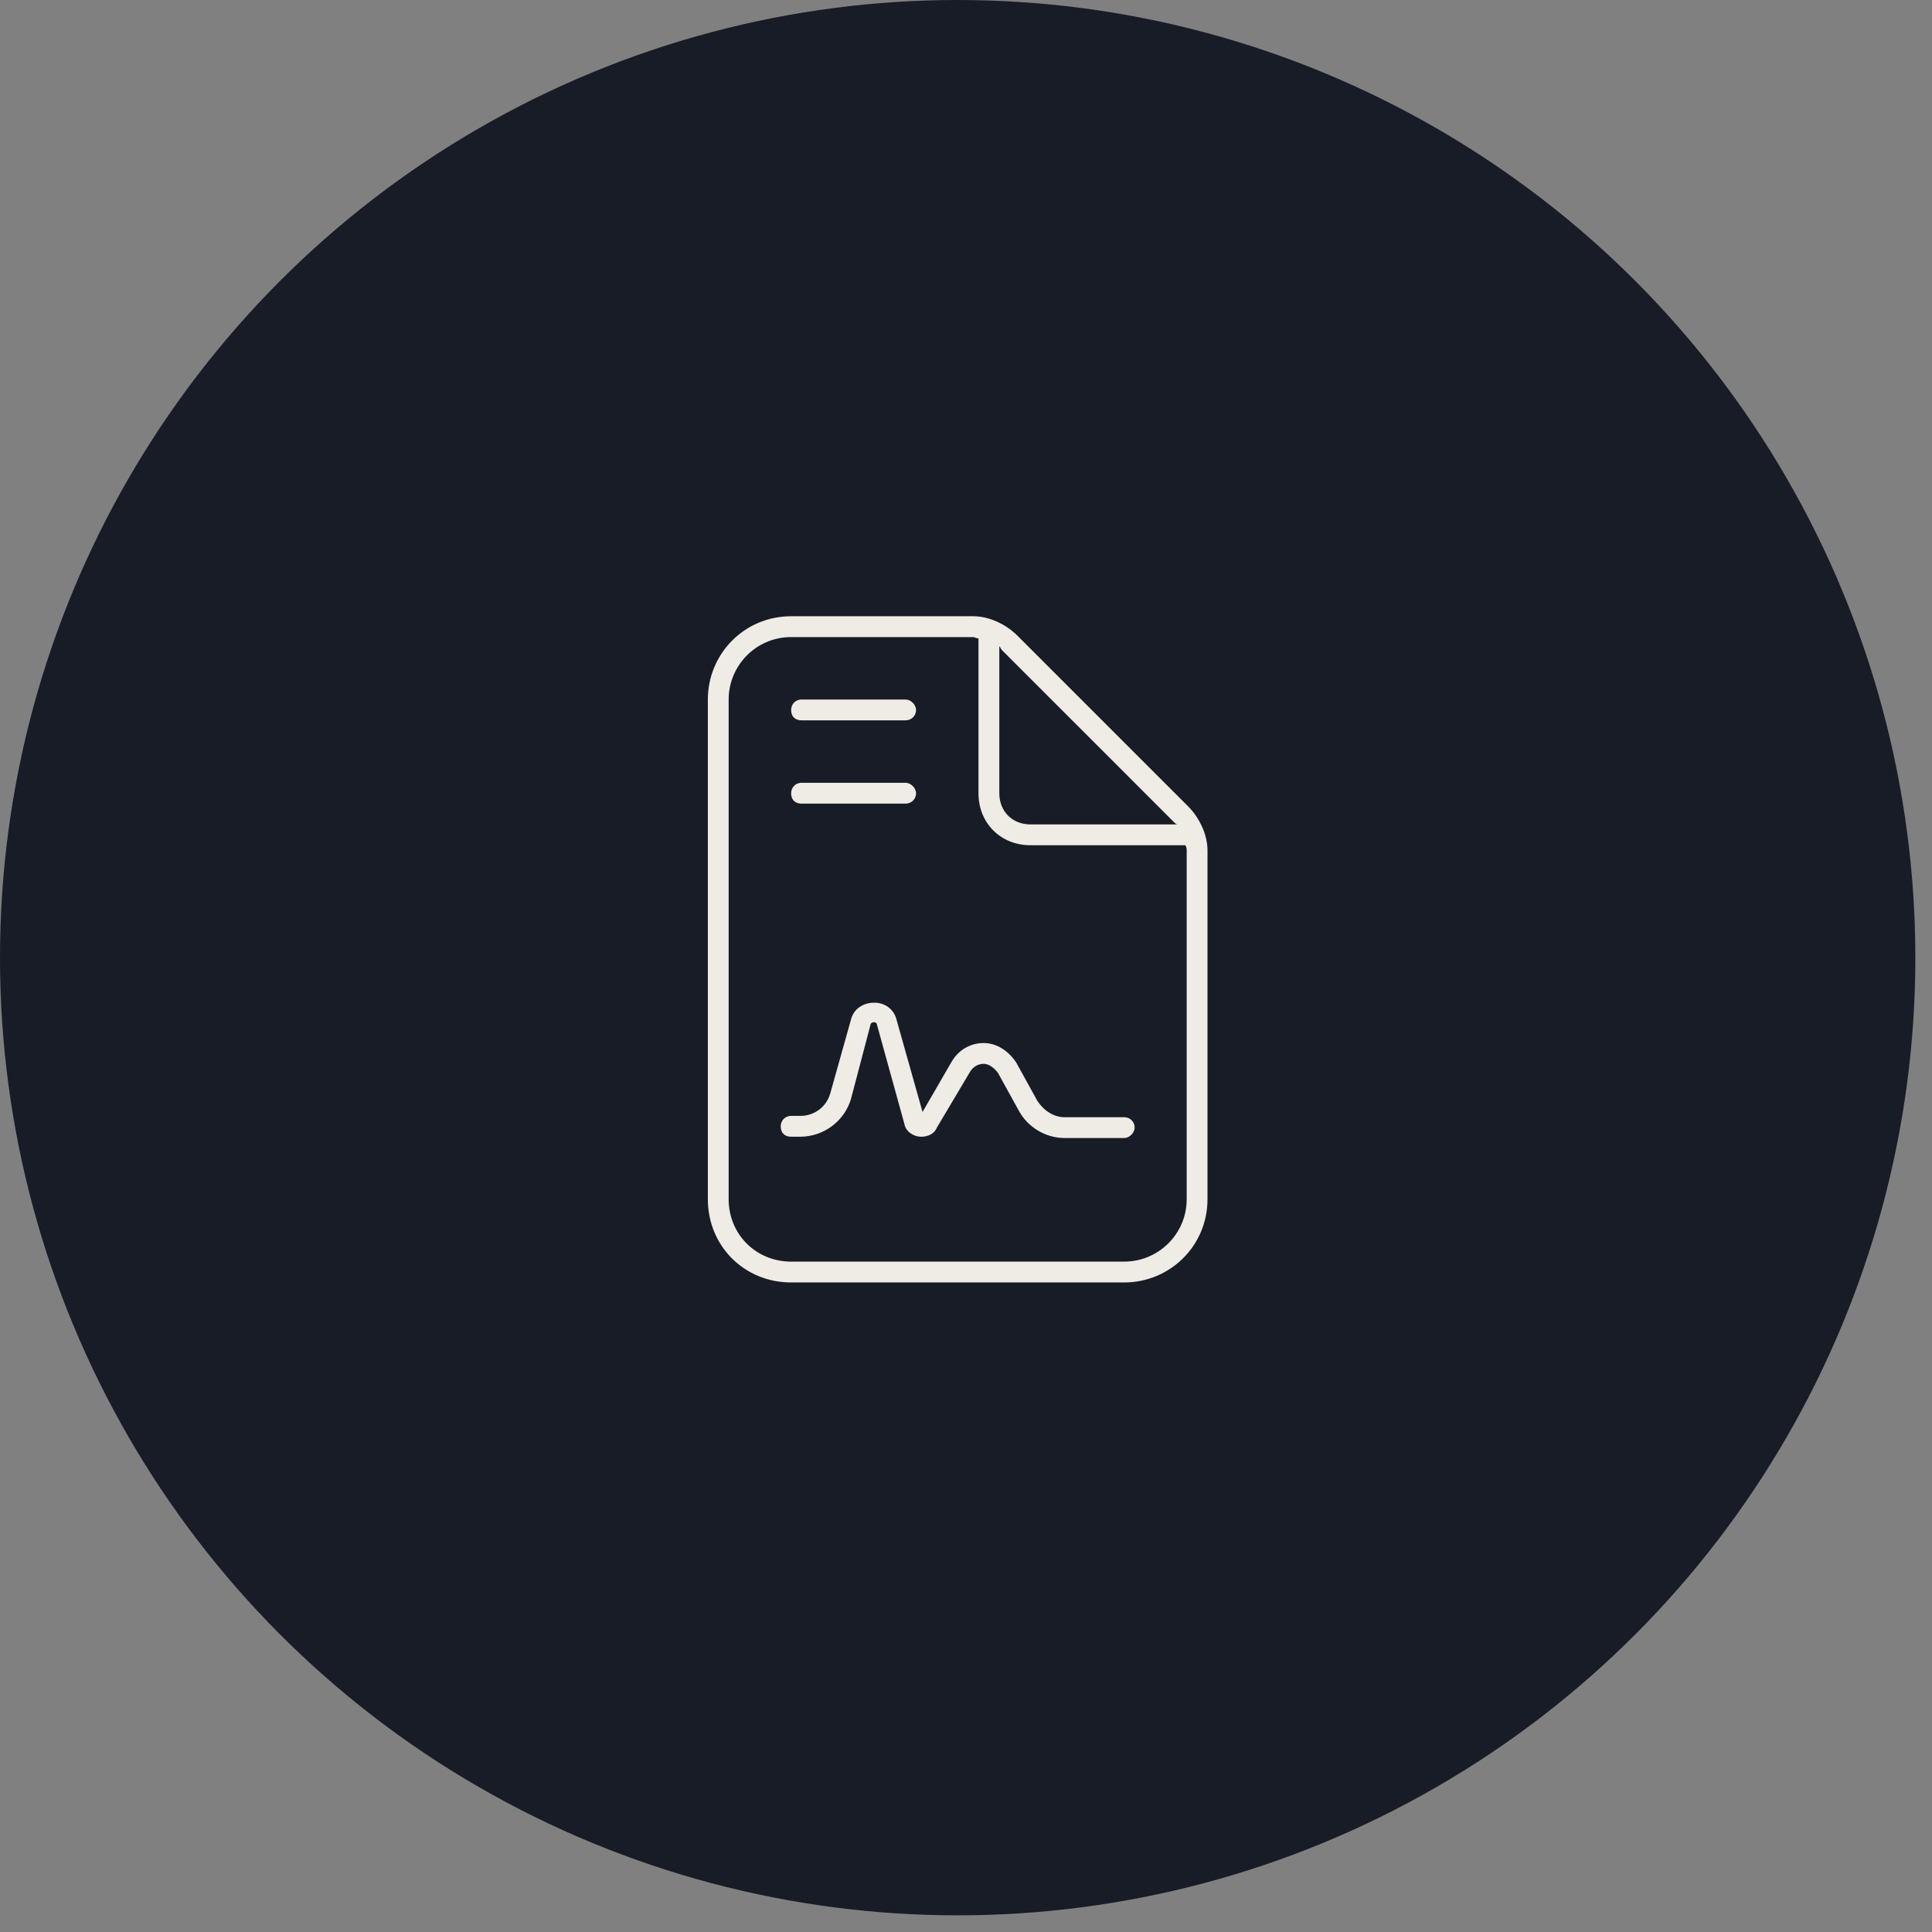 <svg width="87" height="87" viewBox="0 0 87 87" fill="none" xmlns="http://www.w3.org/2000/svg">
<rect x="0" y="0" width="87" height="87" fill="#808080" stroke="none"/>
<circle cx="43.125" cy="43.125" r="43.125" fill="#181C26"/>
<path d="M35.625 56.812H50.625C52.148 56.812 53.438 55.582 53.438 54V38.297C53.438 38.238 53.438 38.18 53.379 38.062H46.406C45.059 38.062 44.062 37.066 44.062 35.719V28.746C43.945 28.746 43.887 28.688 43.828 28.688H35.625C34.043 28.688 32.812 29.977 32.812 31.5V54C32.812 55.582 34.043 56.812 35.625 56.812ZM52.852 37.008L45.117 29.273C45.059 29.215 45.059 29.156 45 29.098V35.719C45 36.539 45.586 37.125 46.406 37.125H53.027C52.969 37.125 52.91 37.066 52.852 37.008ZM35.625 27.75H43.828C44.531 27.75 45.293 28.102 45.82 28.629L53.496 36.305C54.023 36.832 54.375 37.594 54.375 38.297V54C54.375 56.109 52.676 57.75 50.625 57.75H35.625C33.516 57.75 31.875 56.109 31.875 54V31.5C31.875 29.449 33.516 27.75 35.625 27.75ZM36.094 31.5H40.781C41.016 31.5 41.25 31.734 41.25 31.969C41.25 32.262 41.016 32.438 40.781 32.438H36.094C35.801 32.438 35.625 32.262 35.625 31.969C35.625 31.734 35.801 31.5 36.094 31.5ZM36.094 35.25H40.781C41.016 35.25 41.25 35.484 41.25 35.719C41.25 36.012 41.016 36.188 40.781 36.188H36.094C35.801 36.188 35.625 36.012 35.625 35.719C35.625 35.484 35.801 35.25 36.094 35.25ZM39.199 46.148L38.32 49.488C38.027 50.484 37.09 51.188 36.035 51.188H35.625C35.332 51.188 35.156 51.012 35.156 50.719C35.156 50.484 35.332 50.25 35.625 50.25H36.035C36.68 50.25 37.207 49.84 37.383 49.254L38.32 45.914C38.438 45.445 38.848 45.152 39.375 45.152C39.844 45.152 40.254 45.445 40.371 45.914L41.543 50.074L42.832 47.848C43.125 47.32 43.652 46.969 44.297 46.969C44.883 46.969 45.41 47.32 45.762 47.848L46.699 49.547C46.992 50.016 47.461 50.309 47.93 50.309H50.625C50.859 50.309 51.094 50.484 51.094 50.777C51.094 51.012 50.859 51.246 50.625 51.246H47.93C47.109 51.246 46.289 50.777 45.879 50.016L44.941 48.316C44.766 48.082 44.531 47.906 44.297 47.906C44.004 47.906 43.77 48.082 43.652 48.316L42.188 50.777C42.07 51.07 41.777 51.188 41.484 51.188C41.133 51.188 40.781 50.953 40.723 50.602L39.492 46.148C39.492 46.09 39.434 46.031 39.375 46.031C39.258 46.031 39.199 46.09 39.199 46.148Z" fill="#EFECE5"/>
</svg>